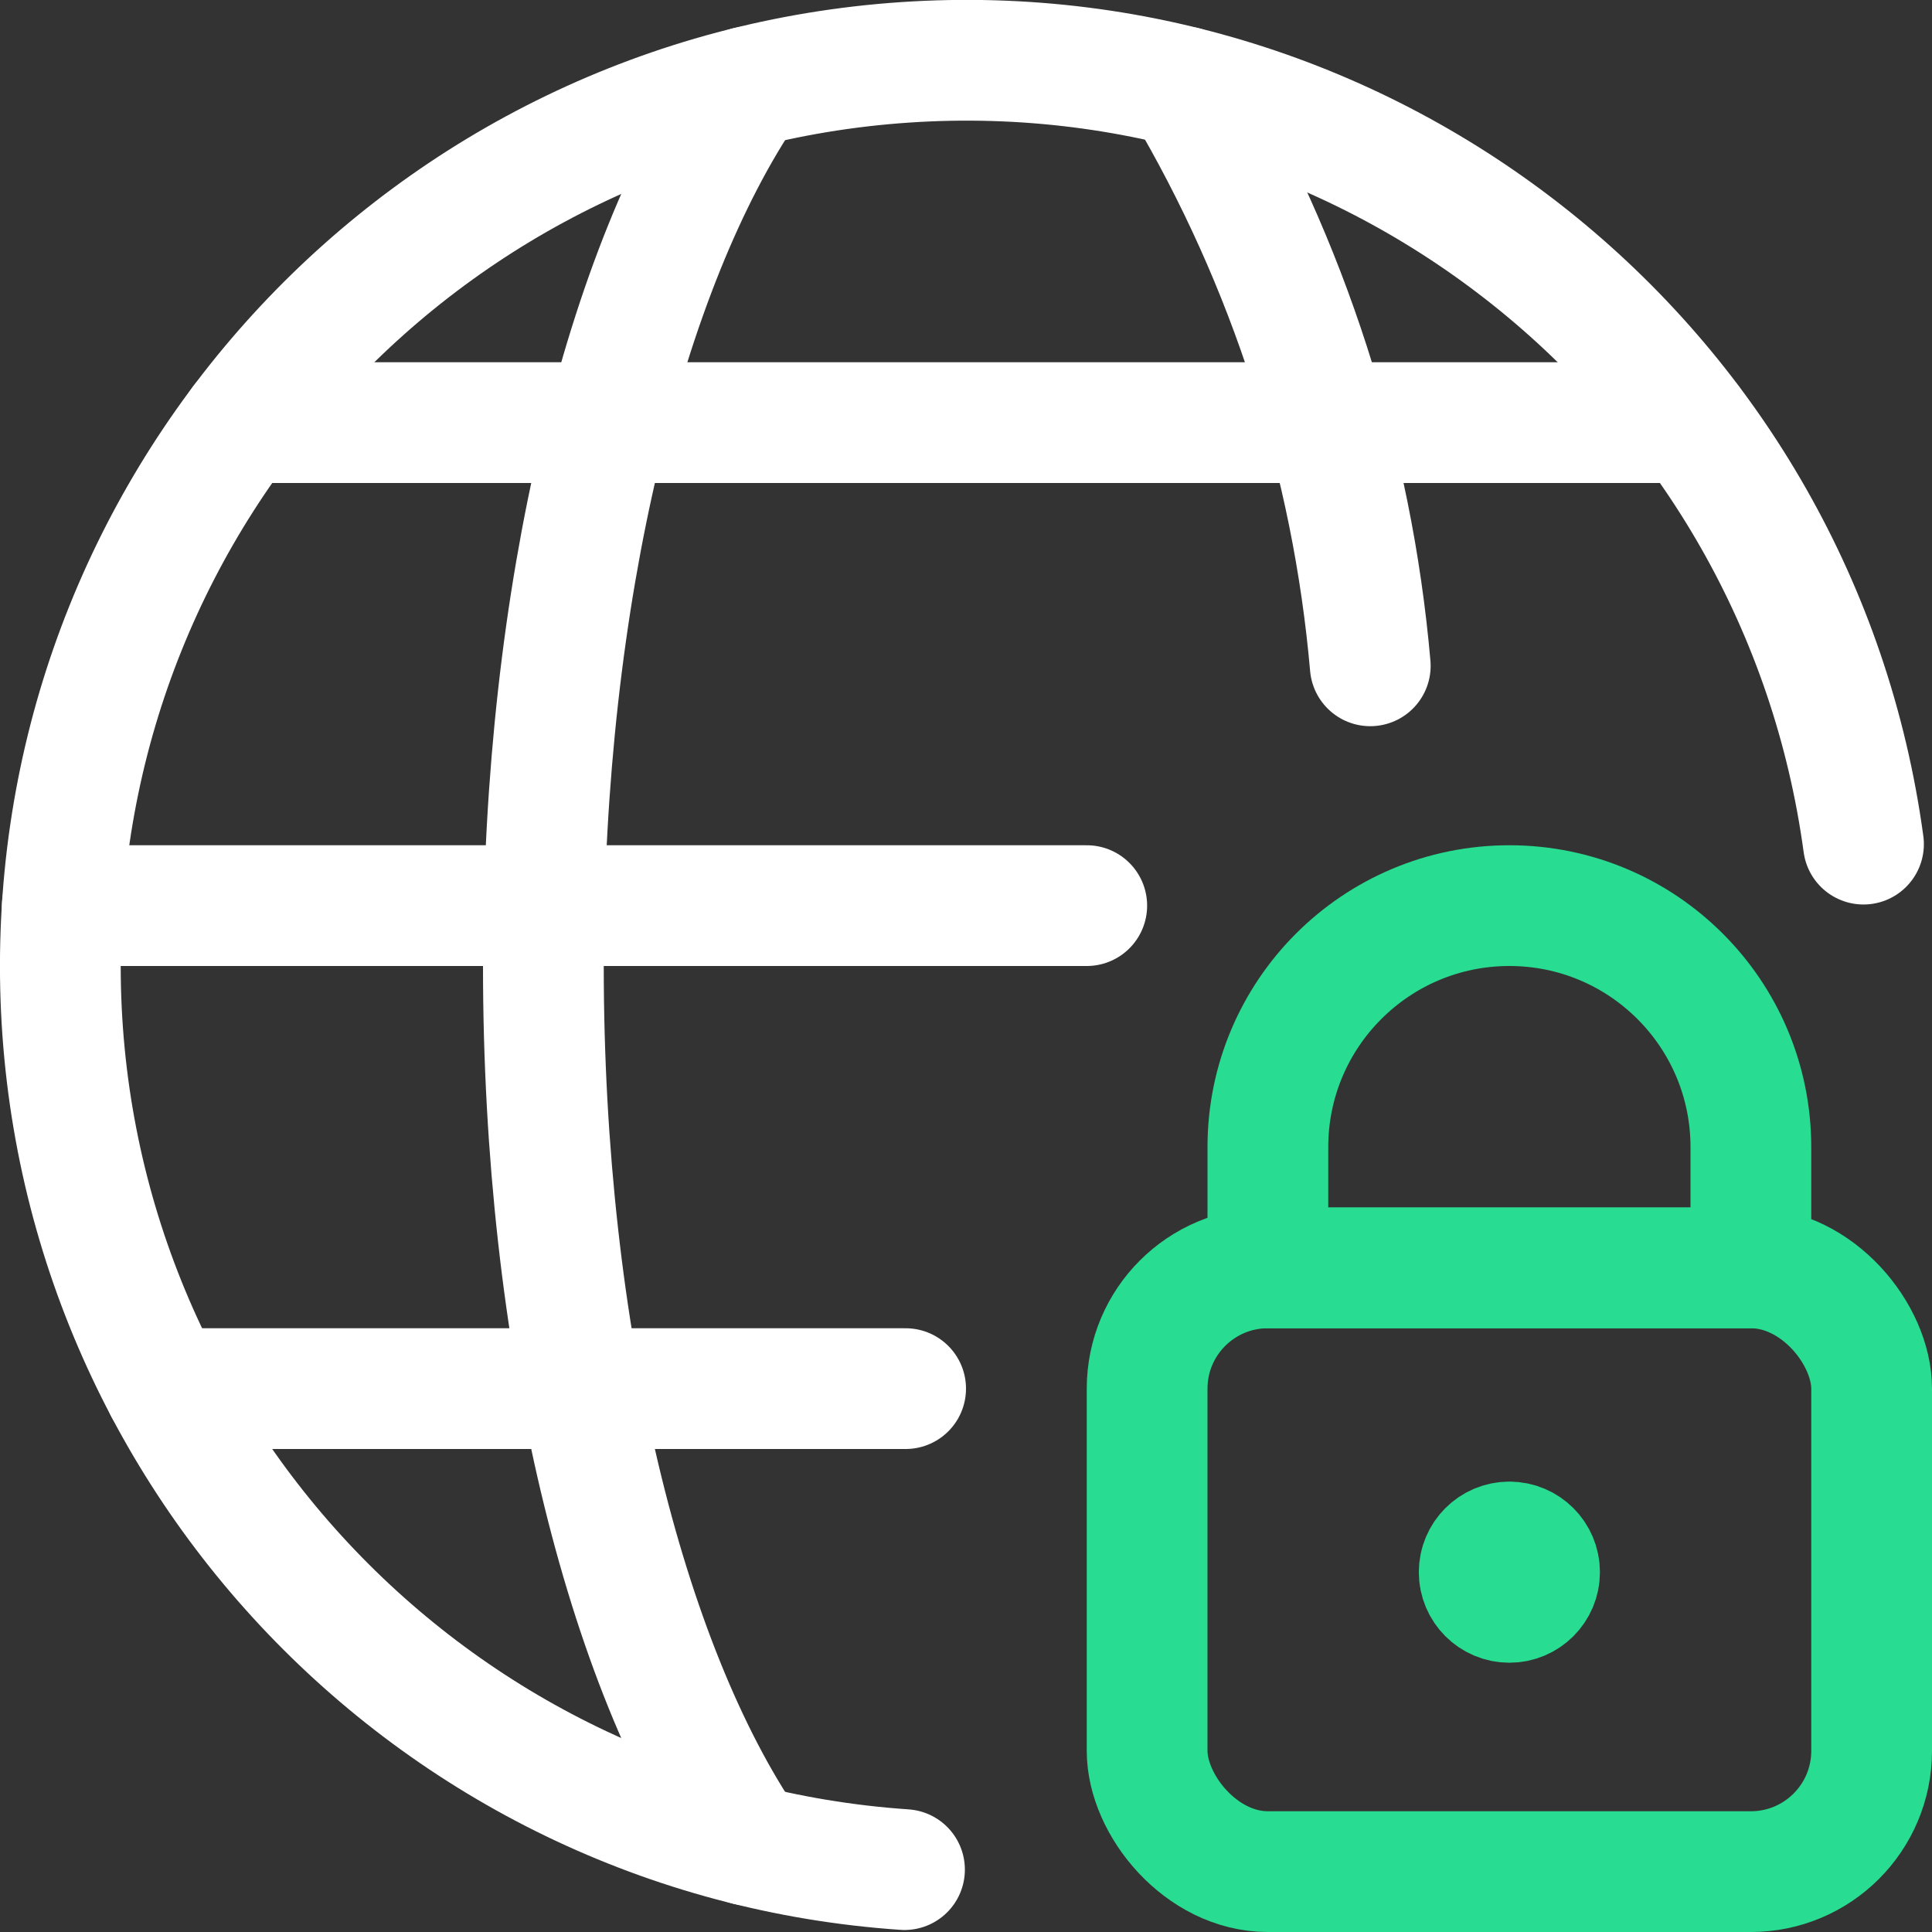 <?xml version="1.0" encoding="UTF-8"?> <svg xmlns="http://www.w3.org/2000/svg" xmlns:xlink="http://www.w3.org/1999/xlink" width="48px" height="48px" viewBox="0 0 48 48"><rect x="0" y="0" width="48" height="48" fill="#333333" stroke="none"/> <!-- Generator: Sketch 51.2 (57519) - http://www.bohemiancoding.com/sketch --> <title>Safeguarding</title> <desc>Created with Sketch.</desc> <defs></defs> <g id="Page-1" stroke="none" stroke-width="1" fill="none" fill-rule="evenodd" stroke-linecap="round" stroke-linejoin="round"> <g id="Home-Visual" transform="translate(-740, -802)" stroke-width="3"> <g id="Safeguarding" transform="translate(741, 803)"> <rect id="Rectangle-path" stroke="#28DC91" x="27.5" y="30.5" width="18" height="15" rx="3"></rect> <path d="M36.5,21.5 C33.186,21.5 30.5,24.186 30.5,27.5 L30.5,30.5 L42.5,30.5 L42.5,27.5 C42.5,24.186 39.814,21.5 36.5,21.5 Z" id="Shape" stroke="#28DC91"></path> <path d="M36.5,37.31 C36.914,37.31 37.25,37.646 37.25,38.06 C37.25,38.474 36.914,38.81 36.5,38.81 C36.086,38.81 35.75,38.474 35.75,38.06 C35.75,37.646 36.086,37.31 36.5,37.31" id="Shape" stroke="#28DC91"></path> <path d="M21.472,45.45 C9.662,44.646 0.495,34.83 0.499,22.992 C0.503,11.155 9.677,1.345 21.487,0.549 C33.297,-0.247 43.705,8.243 45.298,19.972" id="Shape" stroke="#FFFFFF"></path> <path d="M17.578,44.842 C14.536,40.378 12.5,32.266 12.5,23 C12.5,13.734 14.536,5.624 17.578,1.158" id="Shape" stroke="#FFFFFF"></path> <path d="M0.548,21.5 L26,21.5" id="Shape" stroke="#FFFFFF"></path> <path d="M4.998,9.5 L41,9.5" id="Shape" stroke="#FFFFFF"></path> <path d="M3.096,33.5 L21.5,33.5" id="Shape" stroke="#FFFFFF"></path> <path d="M28.422,1.158 C31.019,5.547 32.599,10.462 33.044,15.542" id="Shape" stroke="#FFFFFF"></path> </g> </g> </g> </svg> 